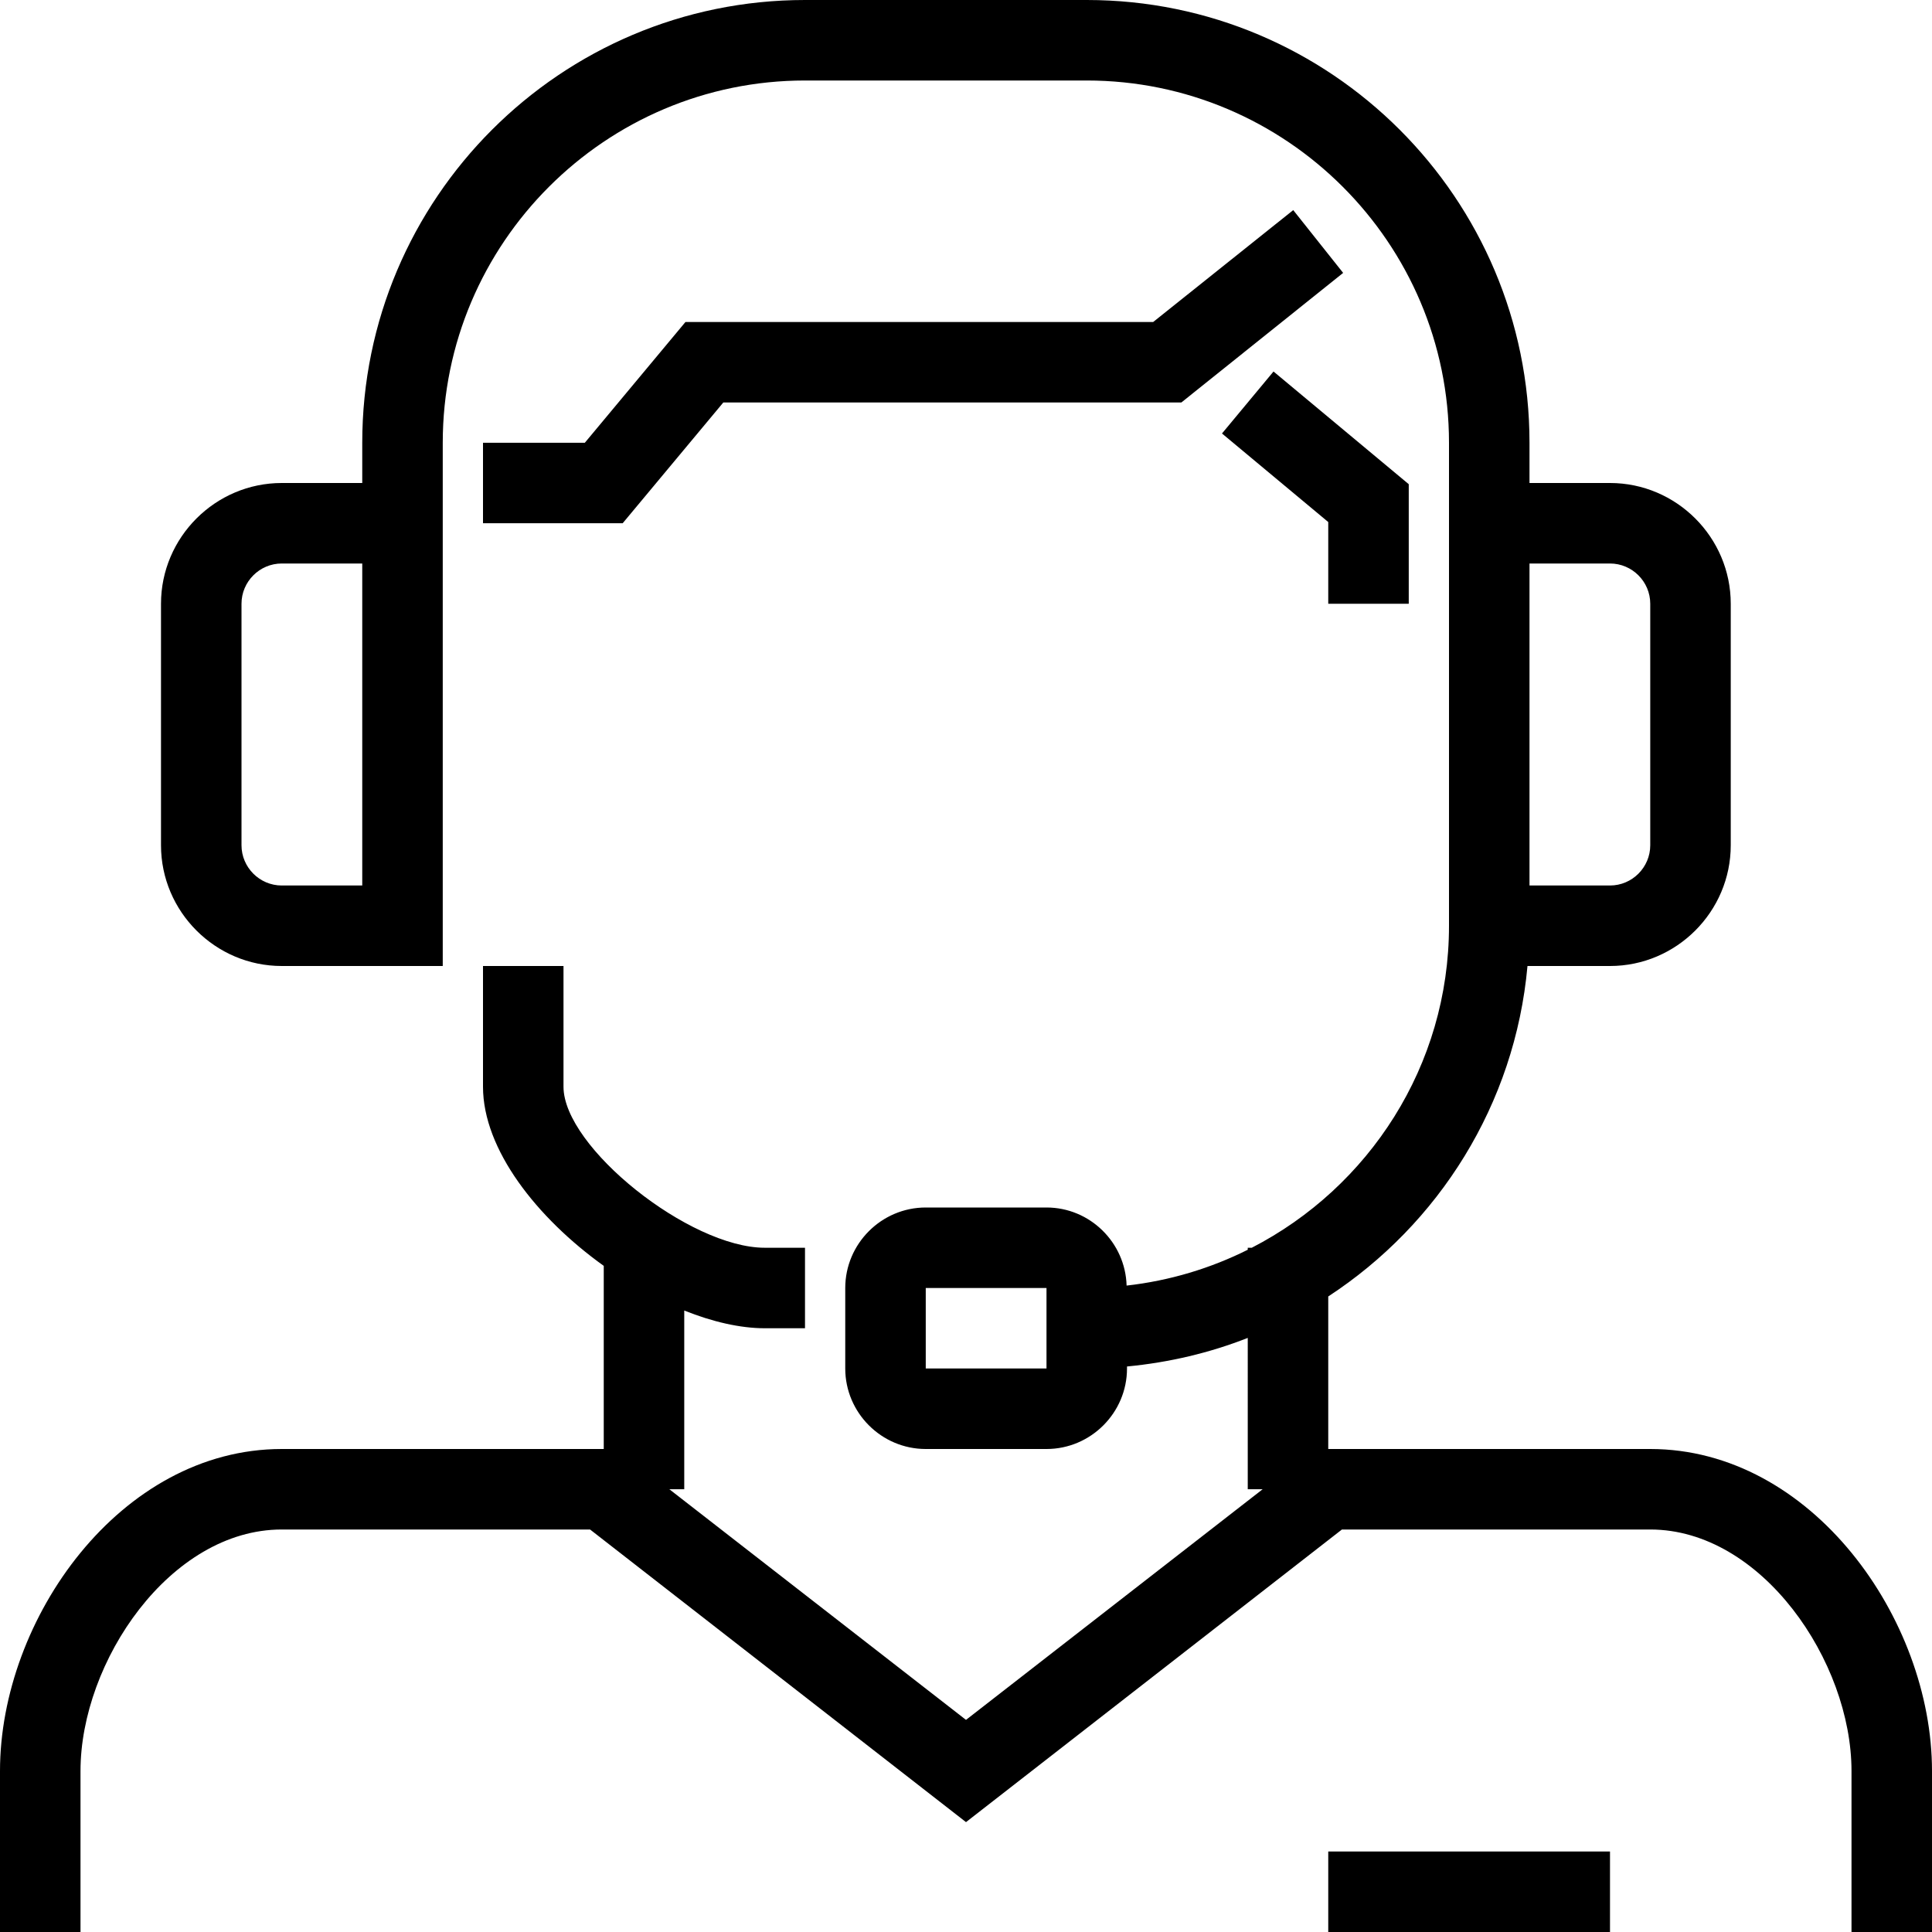 <?xml version="1.0" encoding="utf-8"?>
<!-- Generator: Adobe Illustrator 25.2.0, SVG Export Plug-In . SVG Version: 6.00 Build 0)  -->
<svg version="1.1" id="Layer_1" xmlns="http://www.w3.org/2000/svg" xmlns:xlink="http://www.w3.org/1999/xlink" x="0px" y="0px"
	 viewBox="0 0 48 48" style="enable-background:new 0 0 48 48;" xml:space="preserve">
<g>
	<path d="M41,36h-8v-3.79c2.74-1.79,4.64-4.77,4.95-8.21H40c1.65,0,3-1.35,3-3v-6c0-1.65-1.35-3-3-3h-2v-1c0-6.07-4.93-11-11-11h-7
		C13.93,0,9,4.93,9,11v1H7c-1.65,0-3,1.35-3,3v6c0,1.65,1.35,3,3,3h4v-9v-3v-1c0-4.96,4.04-9,9-9h7c4.96,0,9,4.04,9,9v1v3v3v5
		c0,3.48-1.99,6.5-4.9,8H31v0.05c-0.92,0.46-1.94,0.77-3.01,0.89C27.96,30.87,27.08,30,26,30h-3c-1.1,0-2,0.9-2,2v2c0,1.1,0.9,2,2,2
		h3c1.1,0,2-0.9,2-2v-0.05c1.05-0.1,2.06-0.34,3-0.71V37h0.37L24,42.73L16.63,37H17v-4.44c0.7,0.28,1.39,0.44,2,0.44h1v-2h-1
		c-1.87,0-5-2.5-5-4v-3h-2v3c0,1.56,1.34,3.26,3,4.45V36H7c-4.01,0-7,4.22-7,8v4h2v-4c0-2.72,2.23-6,5-6h7.66L24,45.27L33.34,38H41
		c2.77,0,5,3.28,5,6v4h2v-4C48,40.22,45.01,36,41,36z M9,22H7c-0.55,0-1-0.45-1-1v-6c0-0.55,0.45-1,1-1h2v1V22z M38,15v-1h2
		c0.55,0,1,0.45,1,1v6c0,0.55-0.45,1-1,1h-2v-4V15z M23,34v-2h3v2H23z"/>
	<rect x="33" y="46" width="7" height="2"/>
	<polygon points="28.65,8 17.03,8 14.53,11 12,11 12,13 15.47,13 17.97,10 29.35,10 33.37,6.78 32.13,5.22 	"/>
	<polygon points="35,15 35,12.03 31.64,9.23 30.36,10.77 33,12.97 33,15 	"/>
</g>
</svg>
